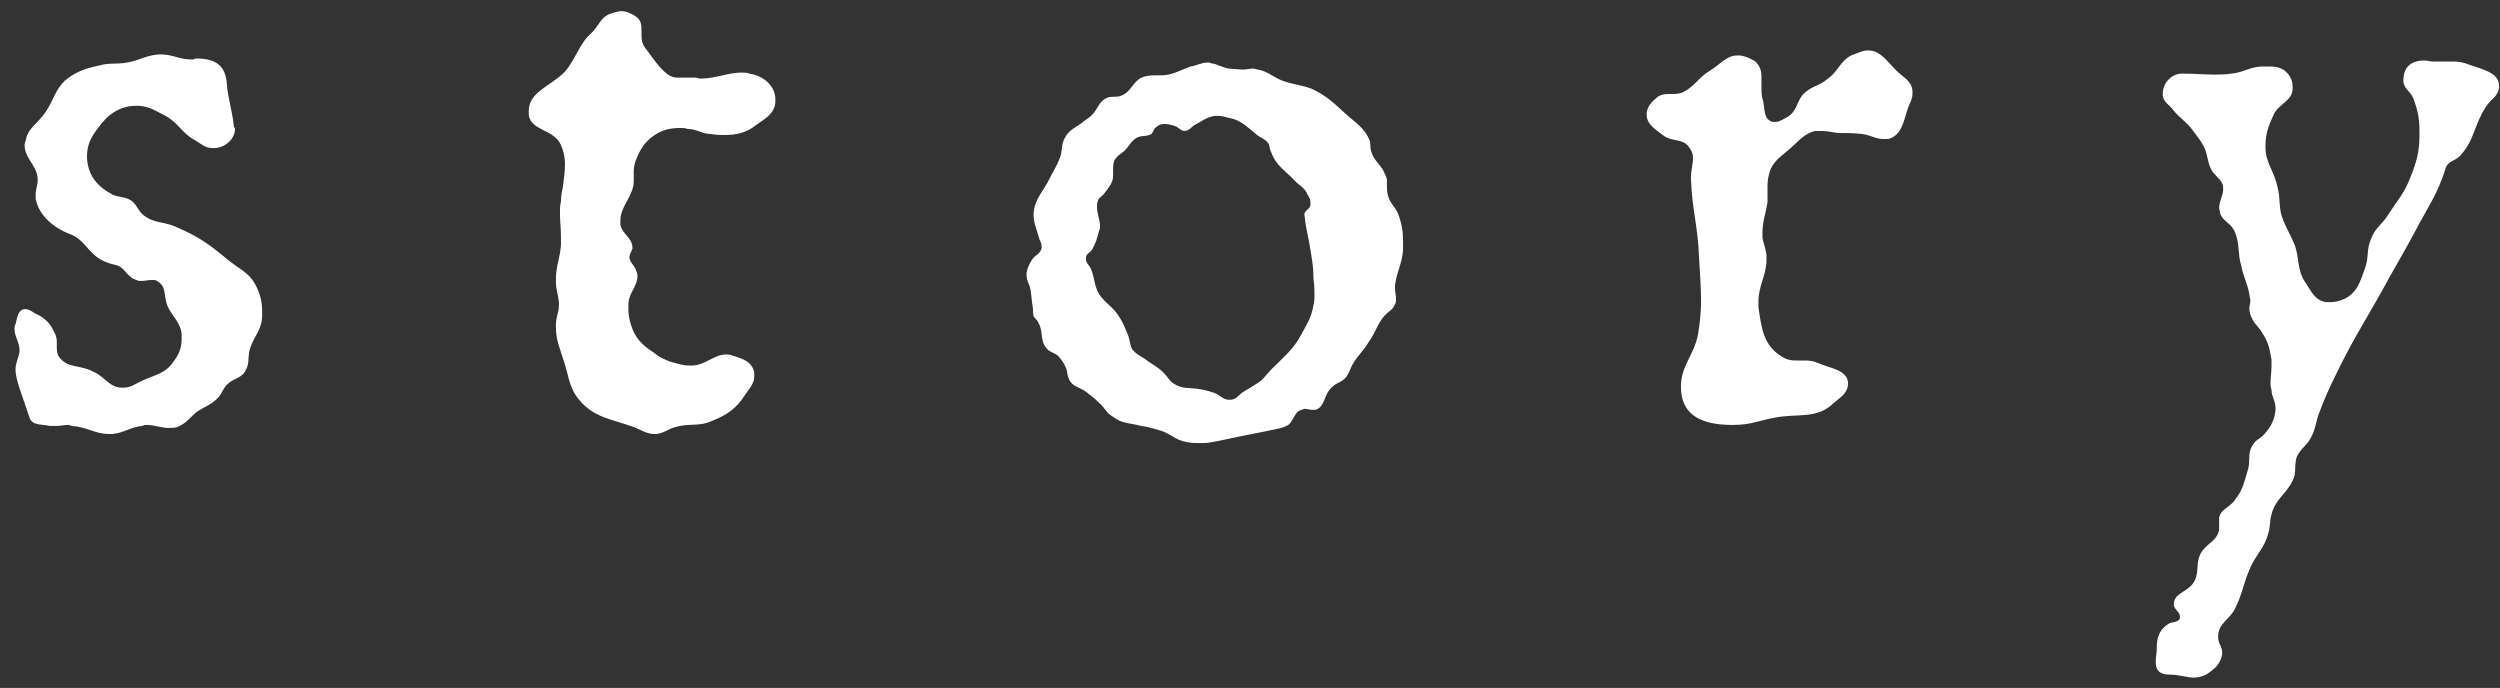 <svg width="149" height="41" viewBox="0 0 149 41" fill="none" xmlns="http://www.w3.org/2000/svg">
<rect x="0" y="0" width="149" height="41" fill="#333333" stroke="none"/>
<path d="M15.625 18.786C15.625 19.746 15.025 20.106 14.845 21.006C14.785 21.426 14.845 21.666 14.665 22.026C14.425 22.566 13.945 22.506 13.525 22.926C13.285 23.166 13.285 23.346 13.045 23.646C12.625 24.126 12.265 24.186 11.725 24.546C11.305 24.906 11.125 25.206 10.585 25.446C10.405 25.506 10.225 25.506 10.045 25.506C9.625 25.506 9.205 25.326 8.725 25.326C8.665 25.326 8.605 25.326 8.485 25.386C7.765 25.446 7.405 25.806 6.685 25.866C6.625 25.866 6.565 25.866 6.505 25.866C5.665 25.866 5.185 25.446 4.285 25.386C4.225 25.386 4.165 25.326 4.105 25.326C3.805 25.326 3.625 25.386 3.325 25.386C3.205 25.386 3.085 25.386 2.965 25.386C2.485 25.266 1.945 25.386 1.765 24.906C1.405 23.766 0.925 22.686 0.925 22.026C0.925 21.606 1.105 21.366 1.165 20.946V20.886C1.165 20.406 0.865 20.046 0.865 19.626C0.865 19.506 0.865 19.386 0.925 19.326C1.045 18.906 1.045 18.546 1.405 18.426C1.465 18.426 1.525 18.426 1.525 18.426C1.705 18.426 1.885 18.546 2.065 18.666C2.605 18.906 2.965 19.206 3.205 19.746C3.325 19.926 3.385 20.166 3.385 20.346C3.385 20.406 3.385 20.526 3.385 20.646C3.385 20.826 3.385 21.066 3.505 21.246C3.985 21.966 4.765 21.726 5.545 22.146C6.265 22.446 6.505 23.106 7.285 23.106H7.345C7.825 23.106 8.065 22.866 8.485 22.686C9.265 22.326 9.865 22.266 10.345 21.546C10.705 21.066 10.825 20.706 10.825 20.166C10.825 20.106 10.825 20.046 10.825 19.926C10.765 19.206 10.285 18.906 9.985 18.246C9.745 17.646 9.925 17.106 9.445 16.806C9.325 16.686 9.205 16.686 9.085 16.686C8.845 16.686 8.605 16.746 8.425 16.746C8.305 16.746 8.245 16.746 8.125 16.686C7.525 16.506 7.465 15.906 6.865 15.786C5.185 15.426 5.305 14.346 4.105 13.926C3.325 13.626 2.305 12.906 2.125 11.826C2.125 11.706 2.125 11.646 2.125 11.586C2.125 11.286 2.245 11.046 2.245 10.746C2.245 10.746 2.245 10.686 2.245 10.626C2.185 9.846 1.465 9.426 1.465 8.646C1.465 8.586 1.465 8.526 1.525 8.406C1.645 7.626 2.245 7.386 2.725 6.666C3.205 5.946 3.265 5.406 3.865 4.806C4.525 4.266 5.065 4.086 5.905 3.906C6.505 3.726 6.925 3.846 7.585 3.726C8.305 3.606 8.665 3.306 9.445 3.246C9.505 3.246 9.565 3.246 9.625 3.246C10.285 3.246 10.705 3.546 11.425 3.546C11.425 3.546 11.485 3.546 11.545 3.546C11.605 3.486 11.665 3.486 11.725 3.486C13.045 3.486 13.465 4.086 13.525 5.046C13.585 5.886 13.825 6.486 13.945 7.566C14.005 7.626 14.005 7.626 14.005 7.686C14.005 8.286 13.405 8.826 12.745 8.826H12.685C12.205 8.826 12.025 8.586 11.605 8.346C10.825 7.926 10.645 7.326 9.865 6.906C9.265 6.606 8.965 6.366 8.305 6.306C8.245 6.306 8.185 6.306 8.125 6.306C7.165 6.306 6.445 6.786 5.845 7.626C5.425 8.166 5.185 8.646 5.185 9.306C5.185 9.306 5.185 9.366 5.185 9.426C5.245 10.446 5.785 11.106 6.685 11.586C7.045 11.766 7.345 11.706 7.705 11.886C8.185 12.126 8.185 12.606 8.665 12.906C9.265 13.326 9.865 13.206 10.585 13.566C11.845 14.106 12.505 14.586 13.585 15.486C14.245 16.026 14.785 16.206 15.205 16.926C15.505 17.526 15.625 17.946 15.625 18.606C15.625 18.666 15.625 18.726 15.625 18.786ZM46.214 6.006C46.214 6.726 45.673 7.026 45.074 7.446C44.474 7.926 43.873 8.046 43.214 8.046C42.913 8.046 42.673 8.046 42.373 7.986C41.834 7.986 41.533 7.686 40.993 7.686C40.813 7.626 40.694 7.626 40.574 7.626C39.913 7.626 39.373 7.746 38.773 8.226C38.294 8.646 38.114 9.006 37.873 9.606C37.694 10.146 37.813 10.506 37.754 11.046C37.574 11.886 36.974 12.366 36.974 13.146C36.974 13.206 36.974 13.326 36.974 13.386C37.093 13.986 37.694 14.166 37.694 14.766C37.694 14.766 37.694 14.766 37.694 14.826C37.633 15.006 37.514 15.126 37.514 15.366C37.574 15.726 37.873 15.846 37.934 16.206C37.993 16.266 37.993 16.386 37.993 16.446C37.993 17.046 37.514 17.406 37.453 18.066C37.453 18.246 37.453 18.366 37.453 18.486C37.453 18.786 37.514 19.086 37.633 19.446C37.873 20.166 38.294 20.586 38.953 21.006C39.313 21.306 39.493 21.366 39.913 21.546C40.394 21.666 40.633 21.786 41.114 21.786C41.173 21.786 41.173 21.786 41.233 21.786C42.014 21.786 42.553 21.126 43.273 21.126C43.394 21.126 43.514 21.126 43.633 21.186C44.233 21.366 44.834 21.546 44.953 22.206C44.953 22.266 44.953 22.386 44.953 22.446C44.953 22.866 44.654 23.166 44.413 23.526C43.873 24.366 43.334 24.726 42.434 25.086C41.654 25.446 41.114 25.206 40.273 25.446C39.794 25.566 39.614 25.806 39.133 25.866C39.133 25.866 39.074 25.866 39.014 25.866C38.533 25.866 38.233 25.626 37.754 25.446C36.434 24.966 35.413 24.906 34.514 23.826C33.913 23.106 33.913 22.446 33.614 21.546C33.373 20.766 33.133 20.286 33.133 19.506C33.133 19.446 33.133 19.386 33.133 19.326C33.133 18.906 33.313 18.606 33.313 18.186C33.313 18.126 33.313 18.126 33.313 18.126C33.313 17.646 33.133 17.346 33.133 16.806C33.133 16.746 33.133 16.686 33.133 16.626C33.133 15.846 33.373 15.426 33.434 14.586C33.434 14.406 33.434 14.286 33.434 14.106C33.434 13.626 33.373 13.206 33.373 12.666C33.373 12.486 33.373 12.246 33.434 12.006C33.434 11.646 33.493 11.466 33.553 11.106C33.614 10.626 33.673 10.206 33.673 9.786C33.673 9.426 33.614 9.066 33.434 8.646C33.014 7.686 31.634 7.806 31.514 6.846C31.514 6.726 31.514 6.666 31.514 6.606C31.514 5.526 32.714 5.166 33.553 4.386C34.154 3.846 34.574 2.526 35.173 2.046C35.714 1.566 35.773 0.966 36.493 0.786C36.673 0.726 36.853 0.666 37.033 0.666C37.334 0.666 37.574 0.786 37.873 0.966C38.233 1.206 38.233 1.506 38.233 1.866C38.233 1.926 38.233 1.926 38.233 1.986C38.233 2.286 38.233 2.586 38.474 2.886C38.953 3.486 39.614 4.626 40.334 4.626C40.514 4.626 40.694 4.626 40.873 4.626C41.053 4.626 41.233 4.626 41.474 4.626C41.533 4.626 41.654 4.686 41.714 4.686C42.673 4.686 43.394 4.326 44.173 4.326C44.353 4.326 44.533 4.326 44.654 4.386C45.493 4.506 46.214 5.106 46.214 5.946C46.214 5.946 46.214 5.946 46.214 6.006ZM78.282 18.186C78.342 17.946 78.342 17.766 78.342 17.586C78.342 17.286 78.342 16.986 78.282 16.626C78.282 15.786 78.162 15.306 78.042 14.526C77.922 13.866 77.802 13.446 77.742 12.786C77.742 12.546 78.042 12.486 78.102 12.246C78.102 12.186 78.102 12.126 78.102 12.066C78.102 11.886 78.042 11.766 77.922 11.586C77.742 11.166 77.502 11.106 77.202 10.806C76.602 10.146 76.062 9.906 75.762 9.066C75.642 8.886 75.702 8.706 75.582 8.526C75.402 8.286 75.162 8.226 74.922 8.046C74.322 7.566 73.962 7.146 73.242 7.026C73.002 6.966 72.822 6.906 72.642 6.906C72.582 6.906 72.522 6.906 72.402 6.906C71.982 6.966 71.742 7.146 71.322 7.386C71.022 7.506 70.902 7.806 70.602 7.806C70.362 7.806 70.242 7.566 70.002 7.506C69.822 7.446 69.582 7.386 69.402 7.386C69.222 7.386 69.042 7.446 68.922 7.566C68.742 7.686 68.742 7.866 68.622 7.986C68.322 8.166 68.022 8.046 67.722 8.226C67.362 8.466 67.302 8.706 67.002 9.006C66.762 9.186 66.642 9.246 66.462 9.486C66.342 9.666 66.342 9.906 66.342 10.086C66.342 10.146 66.342 10.266 66.342 10.326C66.342 10.506 66.342 10.626 66.282 10.806C66.162 11.106 66.042 11.226 65.862 11.466C65.742 11.646 65.622 11.706 65.502 11.826C65.382 12.006 65.382 12.186 65.382 12.366C65.382 12.726 65.562 13.086 65.562 13.506C65.562 13.566 65.562 13.686 65.502 13.746C65.382 14.226 65.322 14.466 65.082 14.886C64.962 15.066 64.722 15.126 64.722 15.366C64.722 15.426 64.722 15.426 64.722 15.426C64.722 15.666 64.902 15.786 65.022 16.026C65.262 16.626 65.202 16.986 65.502 17.526C65.862 18.066 66.282 18.246 66.642 18.786C66.882 19.146 67.002 19.386 67.182 19.866C67.362 20.226 67.302 20.466 67.482 20.826C67.782 21.186 68.082 21.246 68.442 21.546C68.802 21.786 69.042 21.906 69.342 22.206C69.642 22.506 69.702 22.746 70.062 22.926C70.482 23.166 70.842 23.106 71.322 23.166C71.742 23.226 71.982 23.286 72.342 23.406C72.702 23.526 72.882 23.826 73.242 23.826H73.302C73.662 23.826 73.782 23.586 74.022 23.406C74.502 23.106 74.742 22.986 75.162 22.686C75.462 22.386 75.582 22.206 75.882 21.906C76.602 21.186 77.082 20.826 77.562 19.926C77.922 19.266 78.162 18.906 78.282 18.186ZM83.622 14.886C83.562 15.726 83.262 16.146 83.142 16.986C83.142 17.046 83.142 17.106 83.142 17.166C83.142 17.406 83.202 17.586 83.202 17.826C83.202 17.946 83.202 18.066 83.082 18.246C82.962 18.486 82.782 18.546 82.542 18.786C82.062 19.326 82.002 19.806 81.522 20.466C81.222 20.946 80.982 21.126 80.682 21.606C80.442 21.966 80.442 22.266 80.142 22.566C79.902 22.806 79.662 22.806 79.422 23.046C78.882 23.466 79.002 24.246 78.402 24.426C78.342 24.426 78.282 24.426 78.222 24.426C78.042 24.426 77.922 24.366 77.742 24.366C77.682 24.366 77.622 24.426 77.562 24.426C77.142 24.546 77.142 25.026 76.782 25.326C76.362 25.566 76.002 25.566 75.522 25.686C74.922 25.806 74.622 25.866 74.022 25.986C73.482 26.106 73.122 26.166 72.582 26.286C72.222 26.346 72.042 26.406 71.682 26.406C71.622 26.406 71.502 26.406 71.442 26.406C71.202 26.406 71.022 26.406 70.722 26.346C70.002 26.226 69.762 25.806 69.042 25.626C68.622 25.506 68.442 25.446 68.022 25.386C67.362 25.206 66.882 25.266 66.342 24.846C65.922 24.606 65.862 24.306 65.502 24.006C65.202 23.706 65.022 23.586 64.722 23.346C64.302 23.046 63.882 23.046 63.702 22.566C63.582 22.326 63.642 22.146 63.522 21.906C63.402 21.606 63.282 21.486 63.102 21.246C62.862 21.006 62.562 21.006 62.382 20.766C61.962 20.286 62.202 19.806 61.902 19.266C61.842 19.086 61.722 19.026 61.602 18.846C61.542 18.606 61.602 18.486 61.542 18.246C61.482 17.886 61.482 17.646 61.422 17.286C61.362 16.926 61.182 16.746 61.182 16.386C61.182 16.386 61.182 16.326 61.182 16.266C61.242 15.906 61.362 15.726 61.542 15.426C61.722 15.186 62.022 15.126 62.082 14.766V14.706C62.082 14.466 61.962 14.346 61.902 14.106C61.782 13.626 61.602 13.326 61.602 12.786C61.602 12.786 61.602 12.786 61.602 12.726C61.662 11.826 62.202 11.406 62.562 10.626C62.802 10.146 62.982 9.906 63.162 9.426C63.342 9.006 63.222 8.646 63.462 8.226C63.702 7.746 64.062 7.626 64.482 7.326C64.662 7.146 64.842 7.086 65.022 6.906C65.442 6.546 65.442 6.066 65.982 5.826C66.282 5.706 66.522 5.826 66.822 5.706C67.422 5.466 67.482 4.926 68.022 4.626C68.622 4.386 69.042 4.566 69.642 4.446C70.182 4.326 70.422 4.146 70.962 3.966C71.322 3.906 71.622 3.726 71.982 3.726C72.042 3.726 72.102 3.726 72.222 3.786C72.462 3.786 72.582 3.906 72.822 3.966C73.242 4.146 73.482 4.086 73.962 4.146C74.022 4.146 74.082 4.146 74.082 4.146C74.322 4.146 74.502 4.086 74.682 4.086C74.802 4.086 74.862 4.146 74.982 4.146C75.582 4.266 75.822 4.566 76.422 4.806C77.082 5.046 77.502 5.046 78.162 5.286C79.062 5.706 79.482 6.126 80.202 6.786C80.802 7.326 81.342 7.626 81.642 8.406C81.702 8.706 81.642 8.886 81.762 9.126C81.942 9.666 82.362 9.846 82.542 10.386C82.662 10.566 82.662 10.746 82.662 10.926C82.662 10.986 82.662 11.046 82.662 11.106C82.662 11.286 82.662 11.406 82.722 11.646C82.842 12.126 83.142 12.306 83.322 12.726C83.562 13.386 83.622 13.806 83.622 14.406C83.622 14.586 83.622 14.706 83.622 14.886ZM113.983 5.406C113.983 5.466 113.983 5.526 113.983 5.586C113.983 5.886 113.863 6.066 113.743 6.366C113.443 7.206 113.383 8.046 112.543 8.286C112.423 8.286 112.303 8.286 112.243 8.286C111.823 8.286 111.463 8.046 110.983 7.986C110.443 7.926 110.083 7.926 109.543 7.926C109.123 7.866 108.883 7.806 108.523 7.806C108.403 7.806 108.283 7.806 108.163 7.806C107.503 7.986 107.203 8.406 106.723 8.826C106.183 9.306 105.823 9.486 105.523 10.086C105.403 10.446 105.343 10.746 105.343 11.046C105.343 11.226 105.343 11.406 105.343 11.586C105.343 11.706 105.343 11.886 105.343 12.066C105.223 12.786 105.043 13.206 105.043 13.866C105.043 13.926 105.043 14.046 105.043 14.166C105.103 14.526 105.223 14.766 105.283 15.186C105.283 15.246 105.283 15.366 105.283 15.486C105.283 16.386 104.803 17.046 104.803 17.946C104.803 18.066 104.803 18.186 104.803 18.306C104.983 19.566 105.103 20.586 106.183 21.246C106.543 21.486 106.843 21.486 107.143 21.486C107.263 21.486 107.383 21.486 107.443 21.486C107.743 21.486 107.983 21.486 108.283 21.606C109.063 21.966 110.143 22.026 110.143 22.866V22.926C110.083 23.466 109.723 23.646 109.303 24.006C108.283 25.026 107.143 24.606 105.703 24.906C104.743 25.086 104.383 25.326 103.243 25.326C101.203 25.326 100.183 24.606 100.183 23.046C100.183 21.786 100.963 21.186 101.203 19.926C101.323 19.206 101.383 18.546 101.383 17.946C101.383 17.166 101.323 16.386 101.263 15.366C101.203 13.506 100.843 12.486 100.783 10.686C100.783 10.626 100.783 10.566 100.783 10.566C100.783 10.146 100.903 9.786 100.903 9.426C100.903 9.186 100.843 9.006 100.663 8.766C100.303 8.226 99.583 8.466 99.103 8.046C98.623 7.686 98.143 7.386 98.143 6.846C98.143 6.786 98.143 6.786 98.143 6.726C98.203 6.306 98.443 6.066 98.803 5.766C99.283 5.466 99.703 5.706 100.243 5.526C101.023 5.166 101.203 4.626 101.923 4.206C102.523 3.846 102.883 3.306 103.543 3.306C103.603 3.306 103.663 3.306 103.723 3.306C104.083 3.366 104.323 3.486 104.623 3.666C104.923 3.966 104.983 4.266 104.983 4.566C104.983 4.806 104.983 4.986 104.983 5.226C104.983 5.466 104.983 5.646 105.043 5.886C105.223 6.426 105.043 7.086 105.643 7.266C105.703 7.266 105.763 7.266 105.823 7.266C106.063 7.266 106.303 7.086 106.543 6.966C107.143 6.606 107.083 5.946 107.563 5.526C108.043 5.106 108.463 5.106 108.943 4.686C109.543 4.266 109.663 3.666 110.323 3.306C110.683 3.186 110.863 3.066 111.223 3.006C111.223 3.006 111.283 3.006 111.343 3.006C112.063 3.006 112.423 3.606 113.023 4.206C113.443 4.626 113.923 4.806 113.983 5.406ZM148.941 5.226C148.881 5.766 148.461 5.886 148.161 6.366C147.441 7.446 147.501 8.346 146.601 9.306C146.301 9.606 145.881 9.606 145.761 10.026C145.281 11.586 144.681 12.366 143.901 13.866C143.121 15.306 142.641 16.086 141.861 17.526C140.841 19.326 140.181 20.346 139.281 22.206C138.801 23.166 138.561 23.706 138.201 24.666C138.021 25.146 138.021 25.506 137.781 25.986C137.541 26.526 137.121 26.706 136.881 27.246C136.761 27.666 136.821 27.906 136.761 28.326C136.461 29.346 135.621 29.646 135.381 30.666C135.261 31.086 135.321 31.326 135.201 31.746C134.961 32.706 134.421 33.066 134.061 33.966C133.701 34.806 133.641 35.406 133.221 36.246C132.921 36.906 132.201 37.146 132.201 37.926C132.201 37.926 132.201 37.926 132.201 37.986C132.201 38.346 132.441 38.526 132.441 38.886C132.441 38.946 132.441 38.946 132.441 39.006C132.321 39.606 131.961 39.906 131.481 40.206C131.241 40.326 131.001 40.386 130.761 40.386C130.341 40.386 129.861 40.206 129.321 40.206C128.601 40.206 128.481 39.846 128.481 39.426C128.481 39.186 128.541 38.946 128.541 38.706V38.646C128.541 38.046 128.661 37.566 129.201 37.206C129.441 37.026 129.801 37.146 129.921 36.846C129.921 36.846 129.921 36.786 129.921 36.726C129.921 36.486 129.621 36.366 129.561 36.066V36.006C129.561 35.286 130.521 35.286 130.821 34.566C131.061 34.026 130.881 33.606 131.121 33.066C131.421 32.406 132.141 32.286 132.261 31.566C132.261 31.506 132.261 31.506 132.261 31.446C132.261 31.266 132.261 31.146 132.261 31.026C132.261 30.966 132.261 30.906 132.261 30.846C132.381 30.306 132.921 30.246 133.221 29.766C133.701 29.166 133.761 28.686 134.001 27.906C134.121 27.366 133.941 26.946 134.301 26.466C134.481 26.166 134.721 26.166 134.961 25.866C135.381 25.386 135.561 25.026 135.621 24.426C135.621 24.366 135.621 24.366 135.621 24.306C135.621 23.886 135.381 23.646 135.381 23.226C135.321 23.046 135.321 22.926 135.321 22.866C135.321 22.506 135.381 22.206 135.381 21.846C135.381 21.726 135.381 21.546 135.381 21.426C135.261 20.766 135.201 20.406 134.841 19.866C134.661 19.506 134.421 19.386 134.241 19.026C134.121 18.786 134.061 18.606 134.061 18.366C134.061 18.246 134.121 18.066 134.121 17.946C134.121 17.766 134.061 17.646 134.061 17.526C133.941 16.866 133.701 16.506 133.581 15.846C133.341 15.066 133.521 14.526 133.161 13.746C132.921 13.266 132.501 13.206 132.321 12.726C132.321 12.606 132.261 12.486 132.261 12.366C132.261 12.006 132.501 11.646 132.501 11.286C132.501 11.166 132.501 11.046 132.441 10.926C132.261 10.566 131.961 10.446 131.781 10.086C131.541 9.606 131.601 9.246 131.361 8.766C131.121 8.286 130.881 8.046 130.581 7.626C130.221 7.206 129.921 7.026 129.561 6.606C129.321 6.246 128.961 6.126 128.901 5.706C128.901 5.646 128.901 5.586 128.901 5.586C128.901 4.926 129.441 4.386 130.041 4.386C130.761 4.386 131.361 4.446 131.961 4.446C132.261 4.446 132.621 4.446 132.981 4.386C133.701 4.326 134.001 4.026 134.721 3.966C134.961 3.966 135.141 3.966 135.381 3.966C135.621 3.966 135.921 4.026 136.161 4.206C136.521 4.506 136.641 4.806 136.641 5.226V5.286C136.641 6.006 135.801 6.186 135.501 6.846C135.201 7.506 135.021 7.986 135.021 8.706V8.766C135.021 9.726 135.561 10.206 135.741 11.166C135.921 11.826 135.801 12.186 135.981 12.846C136.221 13.566 136.461 13.866 136.761 14.586C137.061 15.426 136.881 16.086 137.421 16.866C137.781 17.406 137.961 17.886 138.621 18.006C138.741 18.006 138.801 18.006 138.921 18.006C139.161 18.006 139.401 17.946 139.701 17.826C140.481 17.466 140.661 16.806 140.961 15.966C141.201 15.306 141.021 14.886 141.321 14.226C141.561 13.566 141.981 13.386 142.341 12.786C142.881 11.946 143.301 11.526 143.661 10.566C144.021 9.666 144.201 9.066 144.201 8.046V7.986C144.201 7.146 144.141 6.666 143.841 5.886C143.661 5.406 143.241 5.286 143.241 4.806C143.241 4.086 143.601 3.606 144.501 3.606C144.681 3.606 144.801 3.666 144.981 3.666C145.161 3.666 145.281 3.666 145.461 3.666C145.761 3.666 146.001 3.666 146.241 3.666C146.541 3.666 146.841 3.726 147.141 3.846C147.981 4.146 148.941 4.326 148.941 5.106C148.941 5.166 148.941 5.166 148.941 5.226Z" fill="white"/>
</svg>
